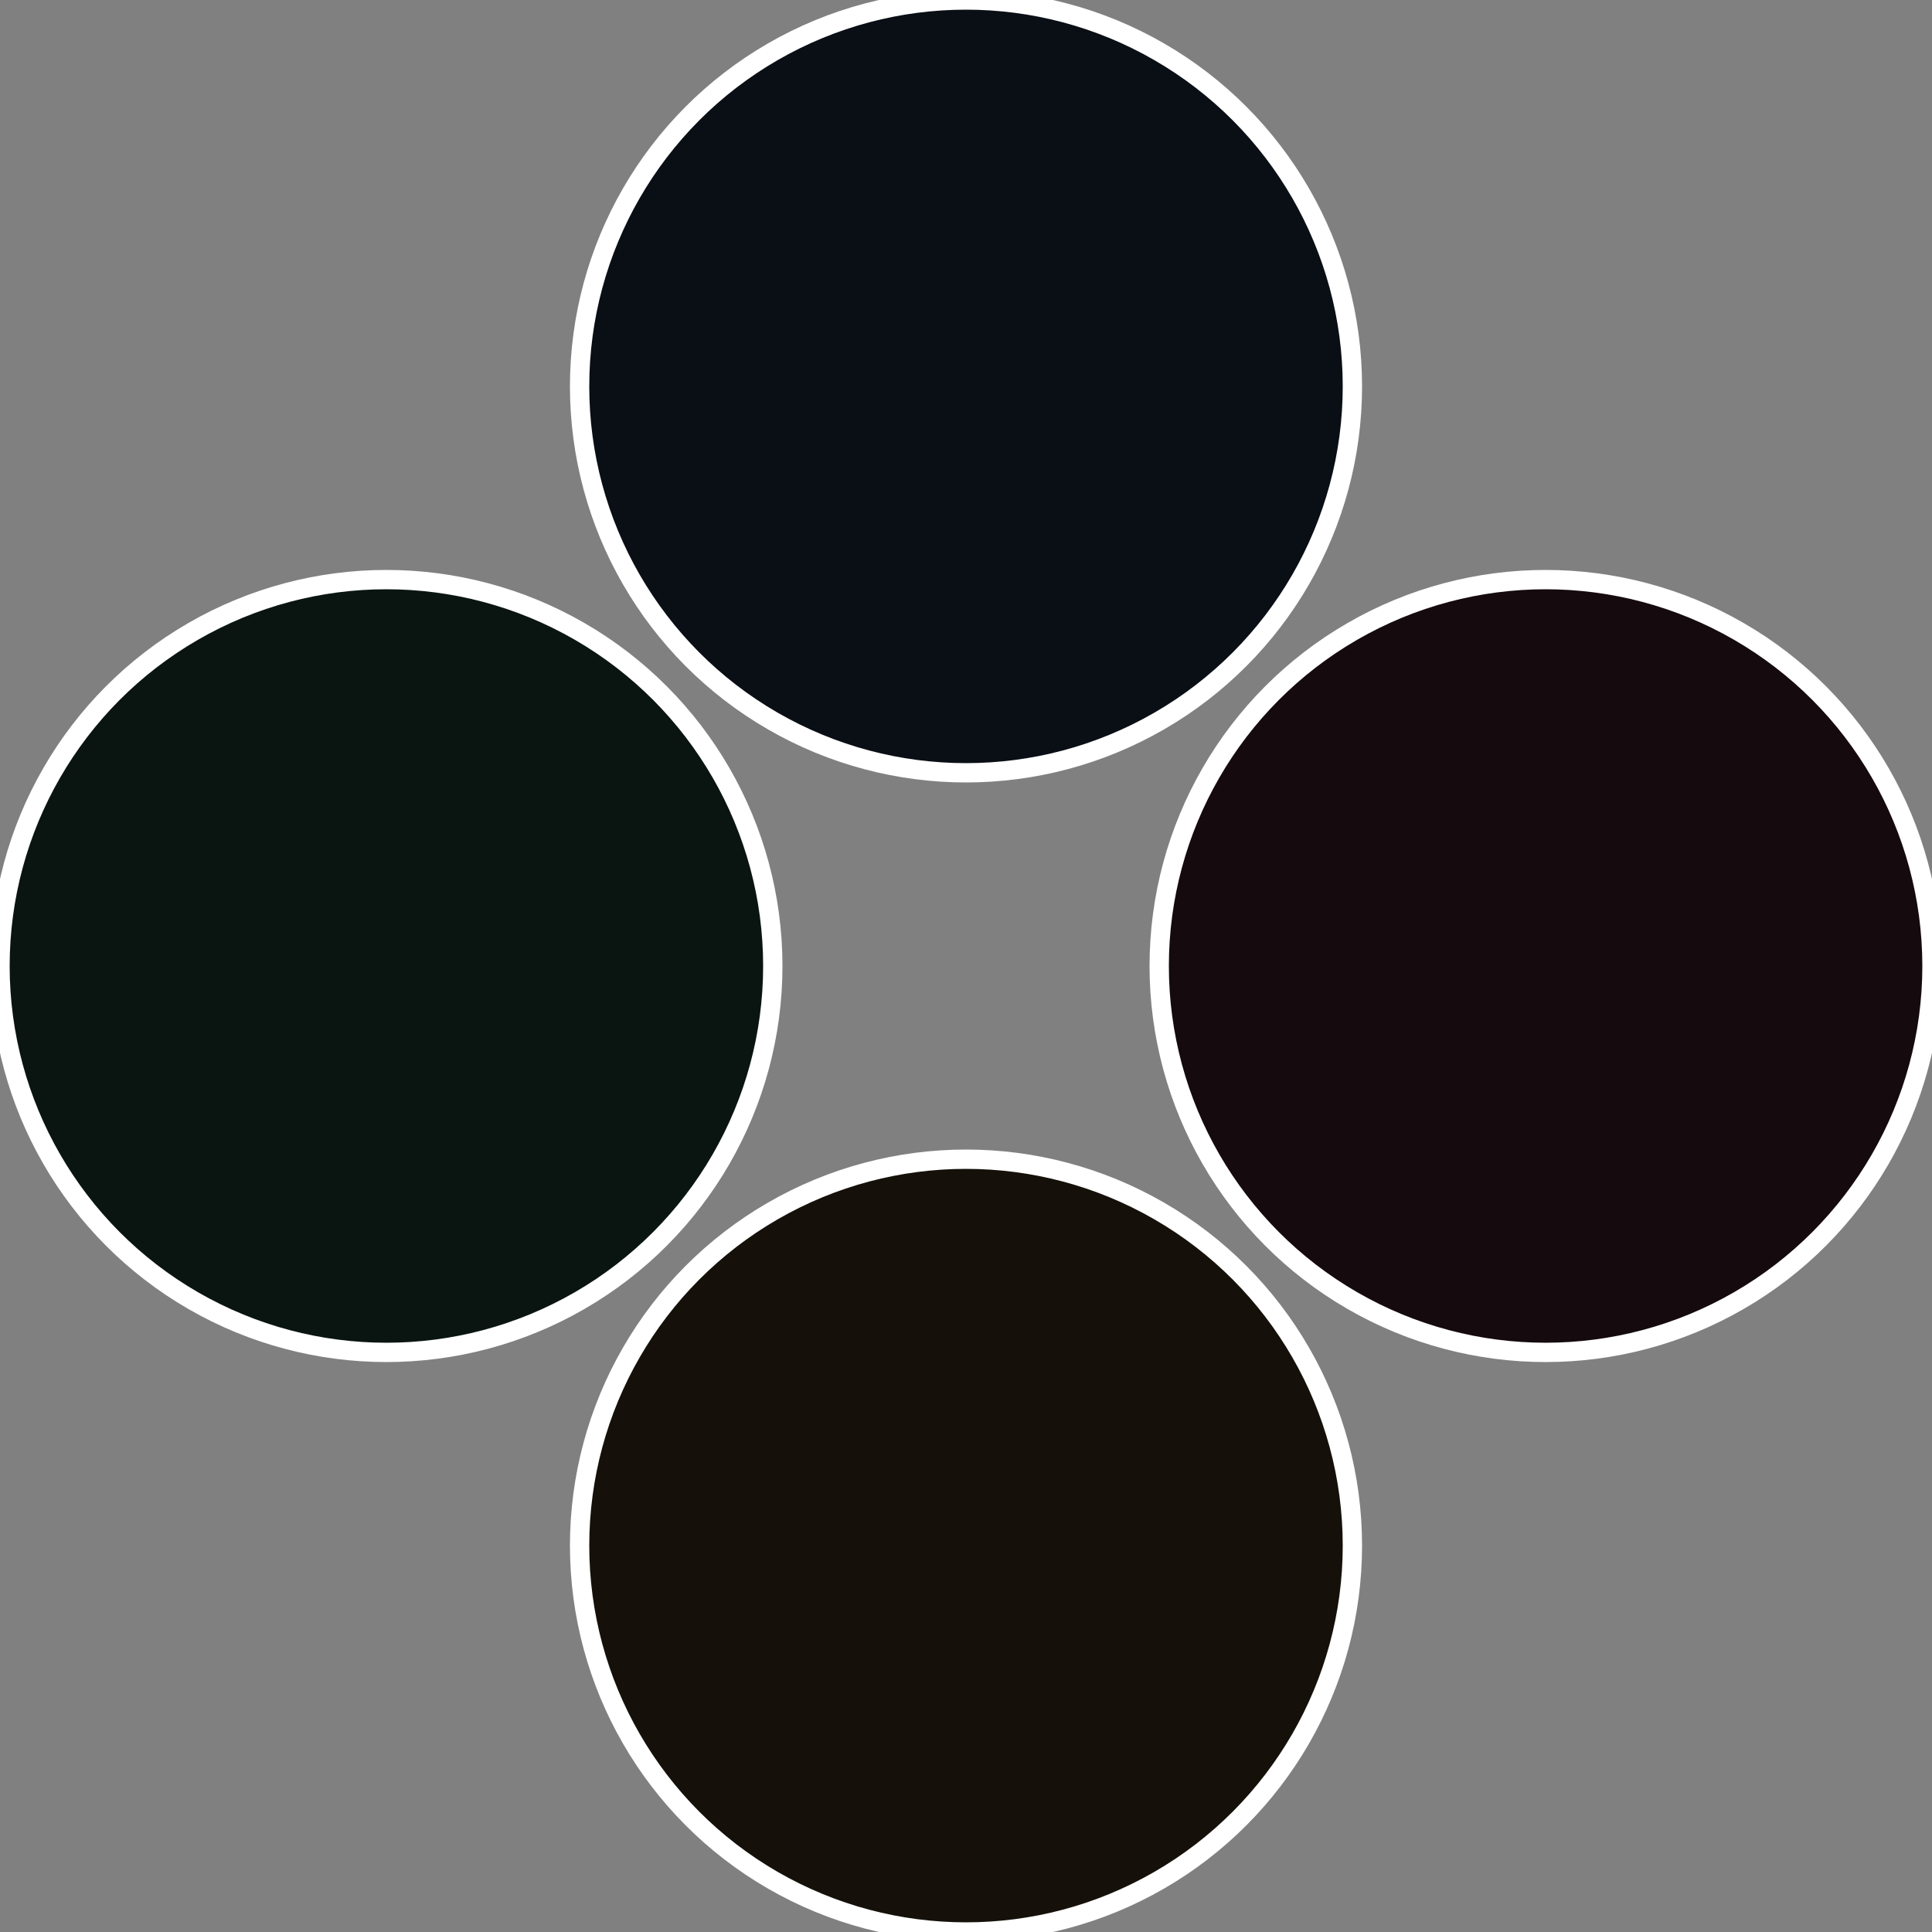 <?xml version="1.0" standalone="no"?>
<svg width="500" height="500" viewBox="-1 -1 2 2" xmlns="http://www.w3.org/2000/svg">
 
                <rect x="-1" y="-1" width="2" height="2" fill="#808080" stroke="none"/>
 
                <circle cx="0.6" cy="0" r="0.4" fill="#150a0e" stroke="#fff" stroke-width="1%" />
             
                <circle cx="3.6739403974421E-17" cy="0.6" r="0.4" fill="#15110a" stroke="#fff" stroke-width="1%" />
             
                <circle cx="-0.6" cy="7.3478807948841E-17" r="0.4" fill="#0a1511" stroke="#fff" stroke-width="1%" />
             
                <circle cx="-1.1021821192326E-16" cy="-0.6" r="0.4" fill="#0a0e15" stroke="#fff" stroke-width="1%" />
            </svg>
